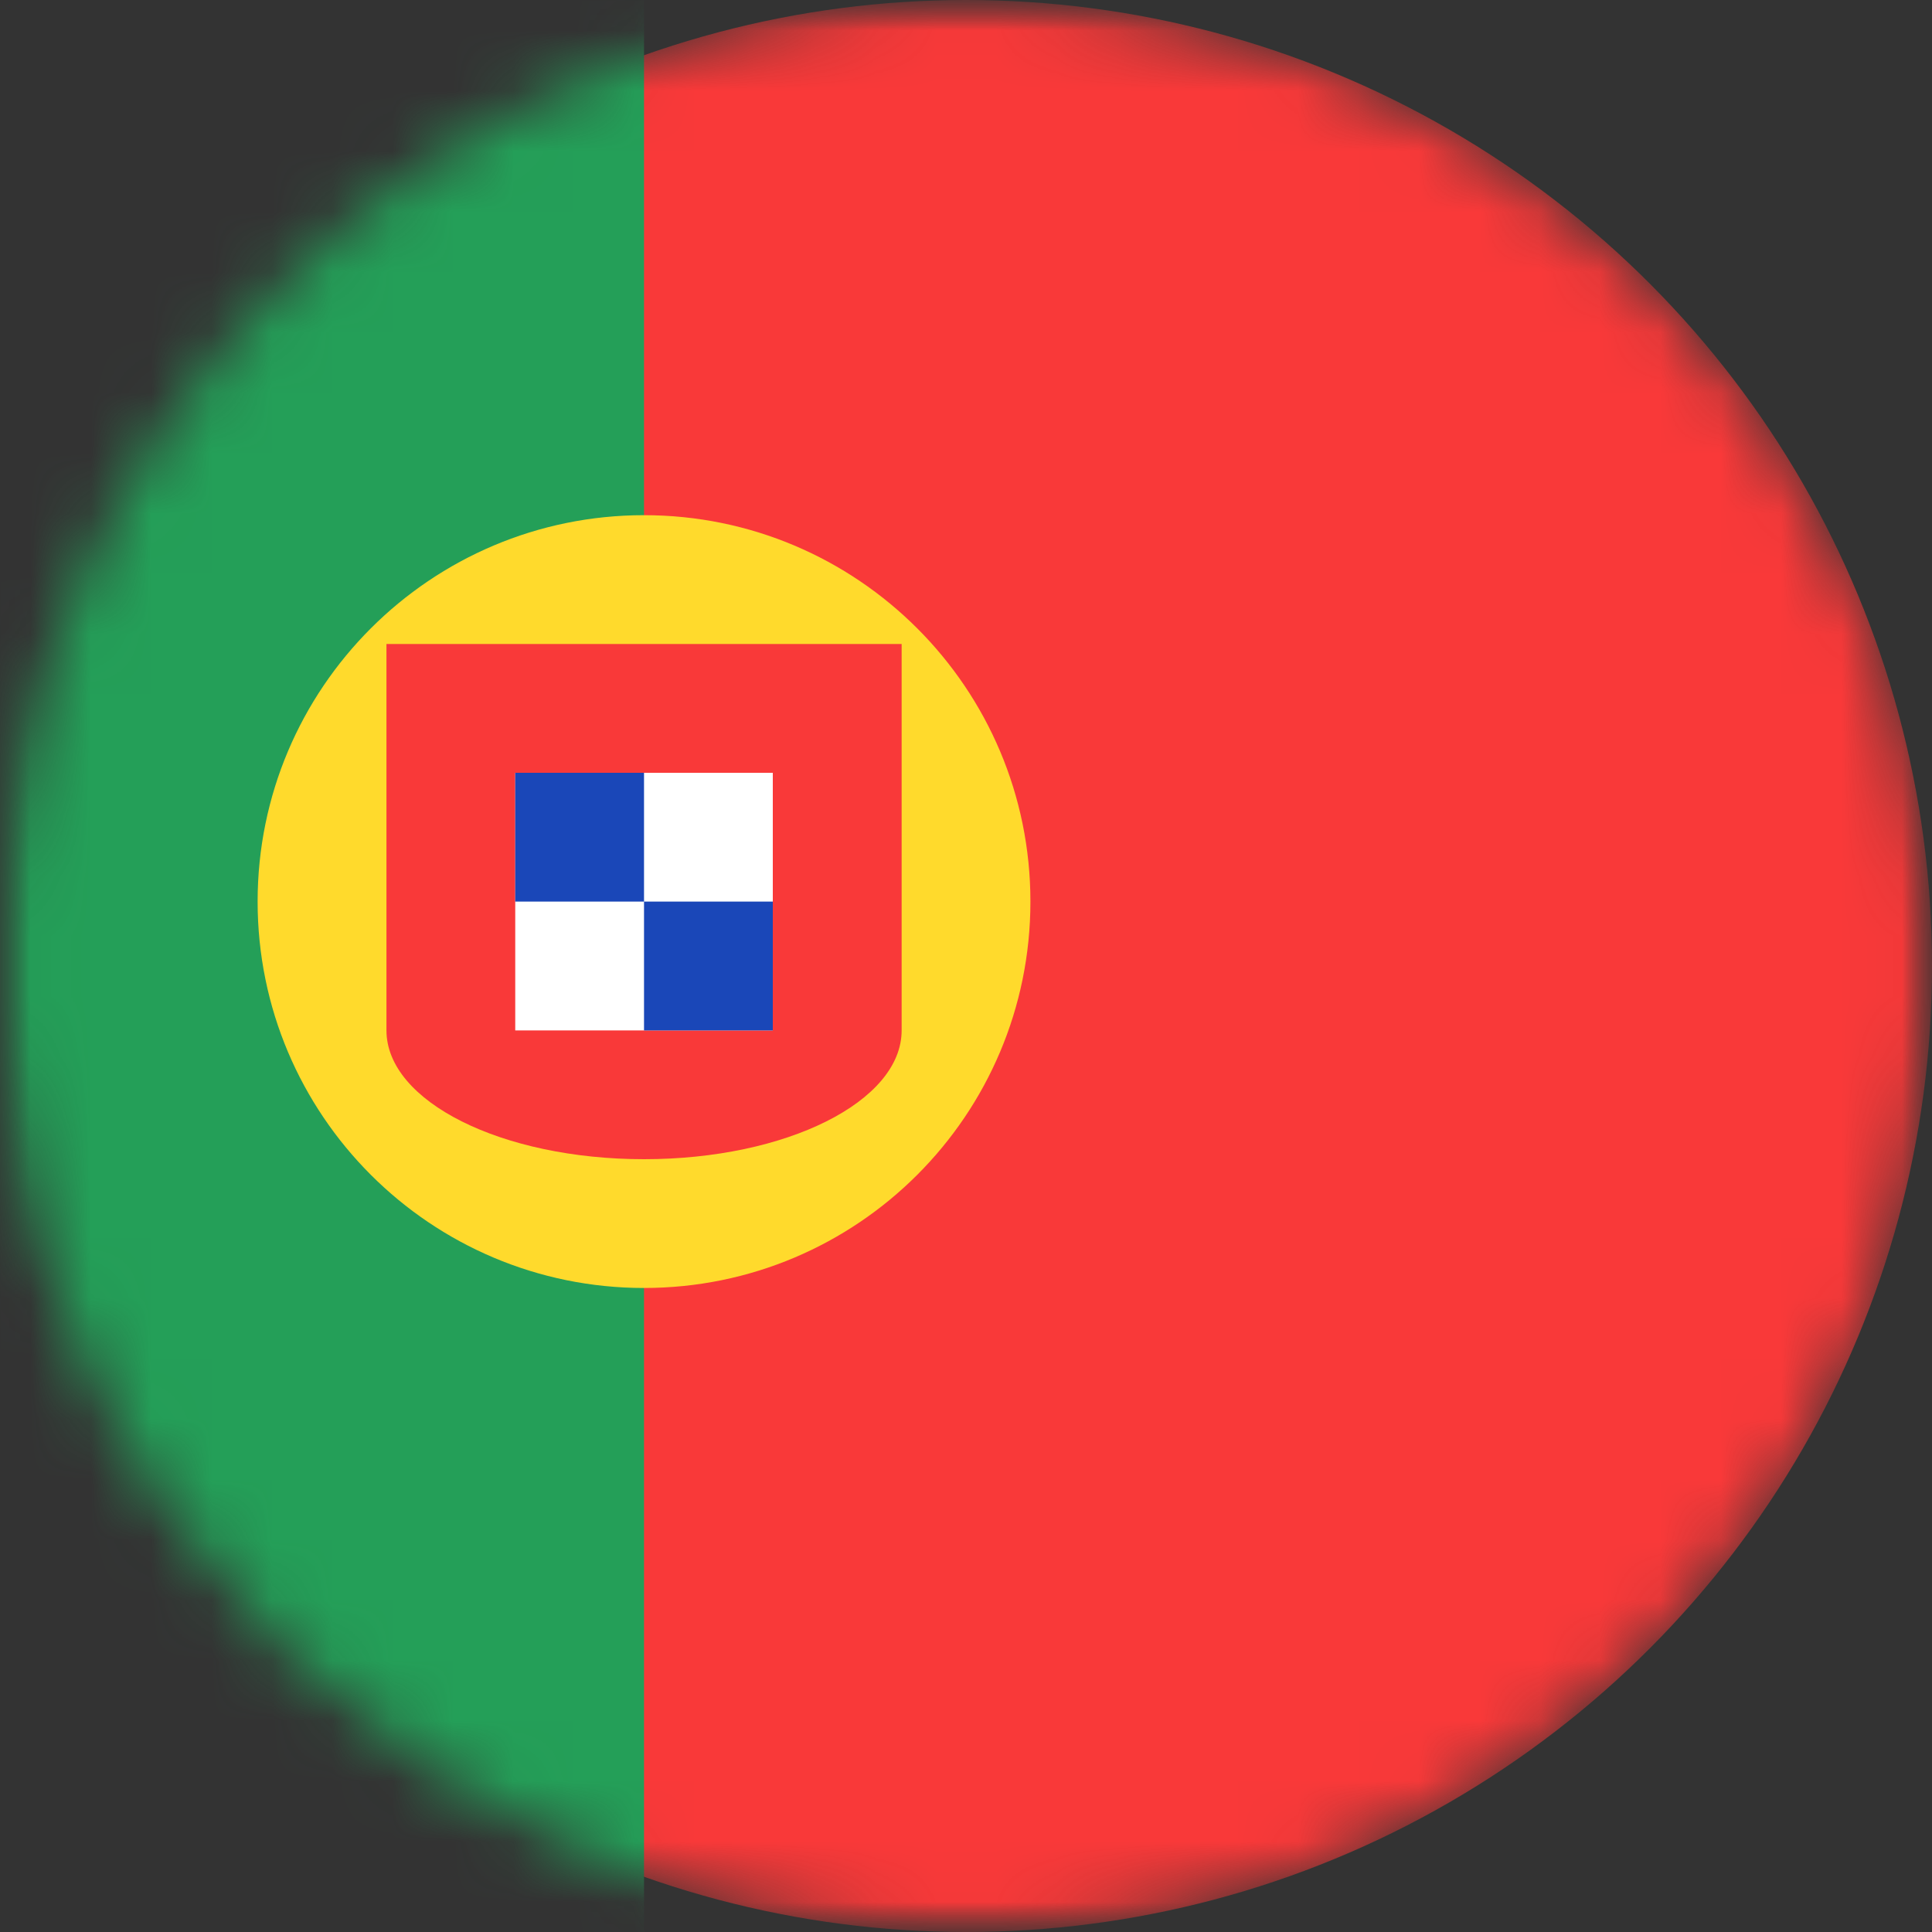 <svg width="32" height="32" viewBox="0 0 32 32" fill="none" xmlns="http://www.w3.org/2000/svg">
<rect x="0" y="0" width="32" height="32" fill="#333333" stroke="none"/>
<mask id="mask0_327_1425" style="mask-type:alpha" maskUnits="userSpaceOnUse" x="0" y="0" width="32" height="32">
<rect width="32" height="32" fill="white"/>
</mask>
<g mask="url(#mask0_327_1425)">
<mask id="mask1_327_1425" style="mask-type:alpha" maskUnits="userSpaceOnUse" x="0" y="0" width="32" height="32">
<circle cx="16" cy="16" r="16" fill="white"/>
</mask>
<g mask="url(#mask1_327_1425)">
<circle cx="16" cy="16" r="16" fill="#F93939"/>
<path fill-rule="evenodd" clip-rule="evenodd" d="M-4.266 0H10.667V32H-4.266V0Z" fill="#249F58"/>
<path d="M10.667 21.333C14.202 21.333 17.067 18.468 17.067 14.933C17.067 11.399 14.202 8.533 10.667 8.533C7.133 8.533 4.267 11.399 4.267 14.933C4.267 18.468 7.133 21.333 10.667 21.333Z" fill="#FFDA2C"/>
<path fill-rule="evenodd" clip-rule="evenodd" d="M14.934 17.067V10.667H6.401V17.067C6.401 18.244 8.31 19.2 10.667 19.2C13.025 19.2 14.934 18.244 14.934 17.067Z" fill="#F93939"/>
<path fill-rule="evenodd" clip-rule="evenodd" d="M8.534 12.8H12.8V17.067H8.534V12.8Z" fill="white"/>
<path fill-rule="evenodd" clip-rule="evenodd" d="M8.534 12.8H10.667V14.933H8.534V12.8ZM10.667 14.933H12.8V17.067H10.667V14.933Z" fill="#1A47B8"/>
</g>
</g>
</svg>
